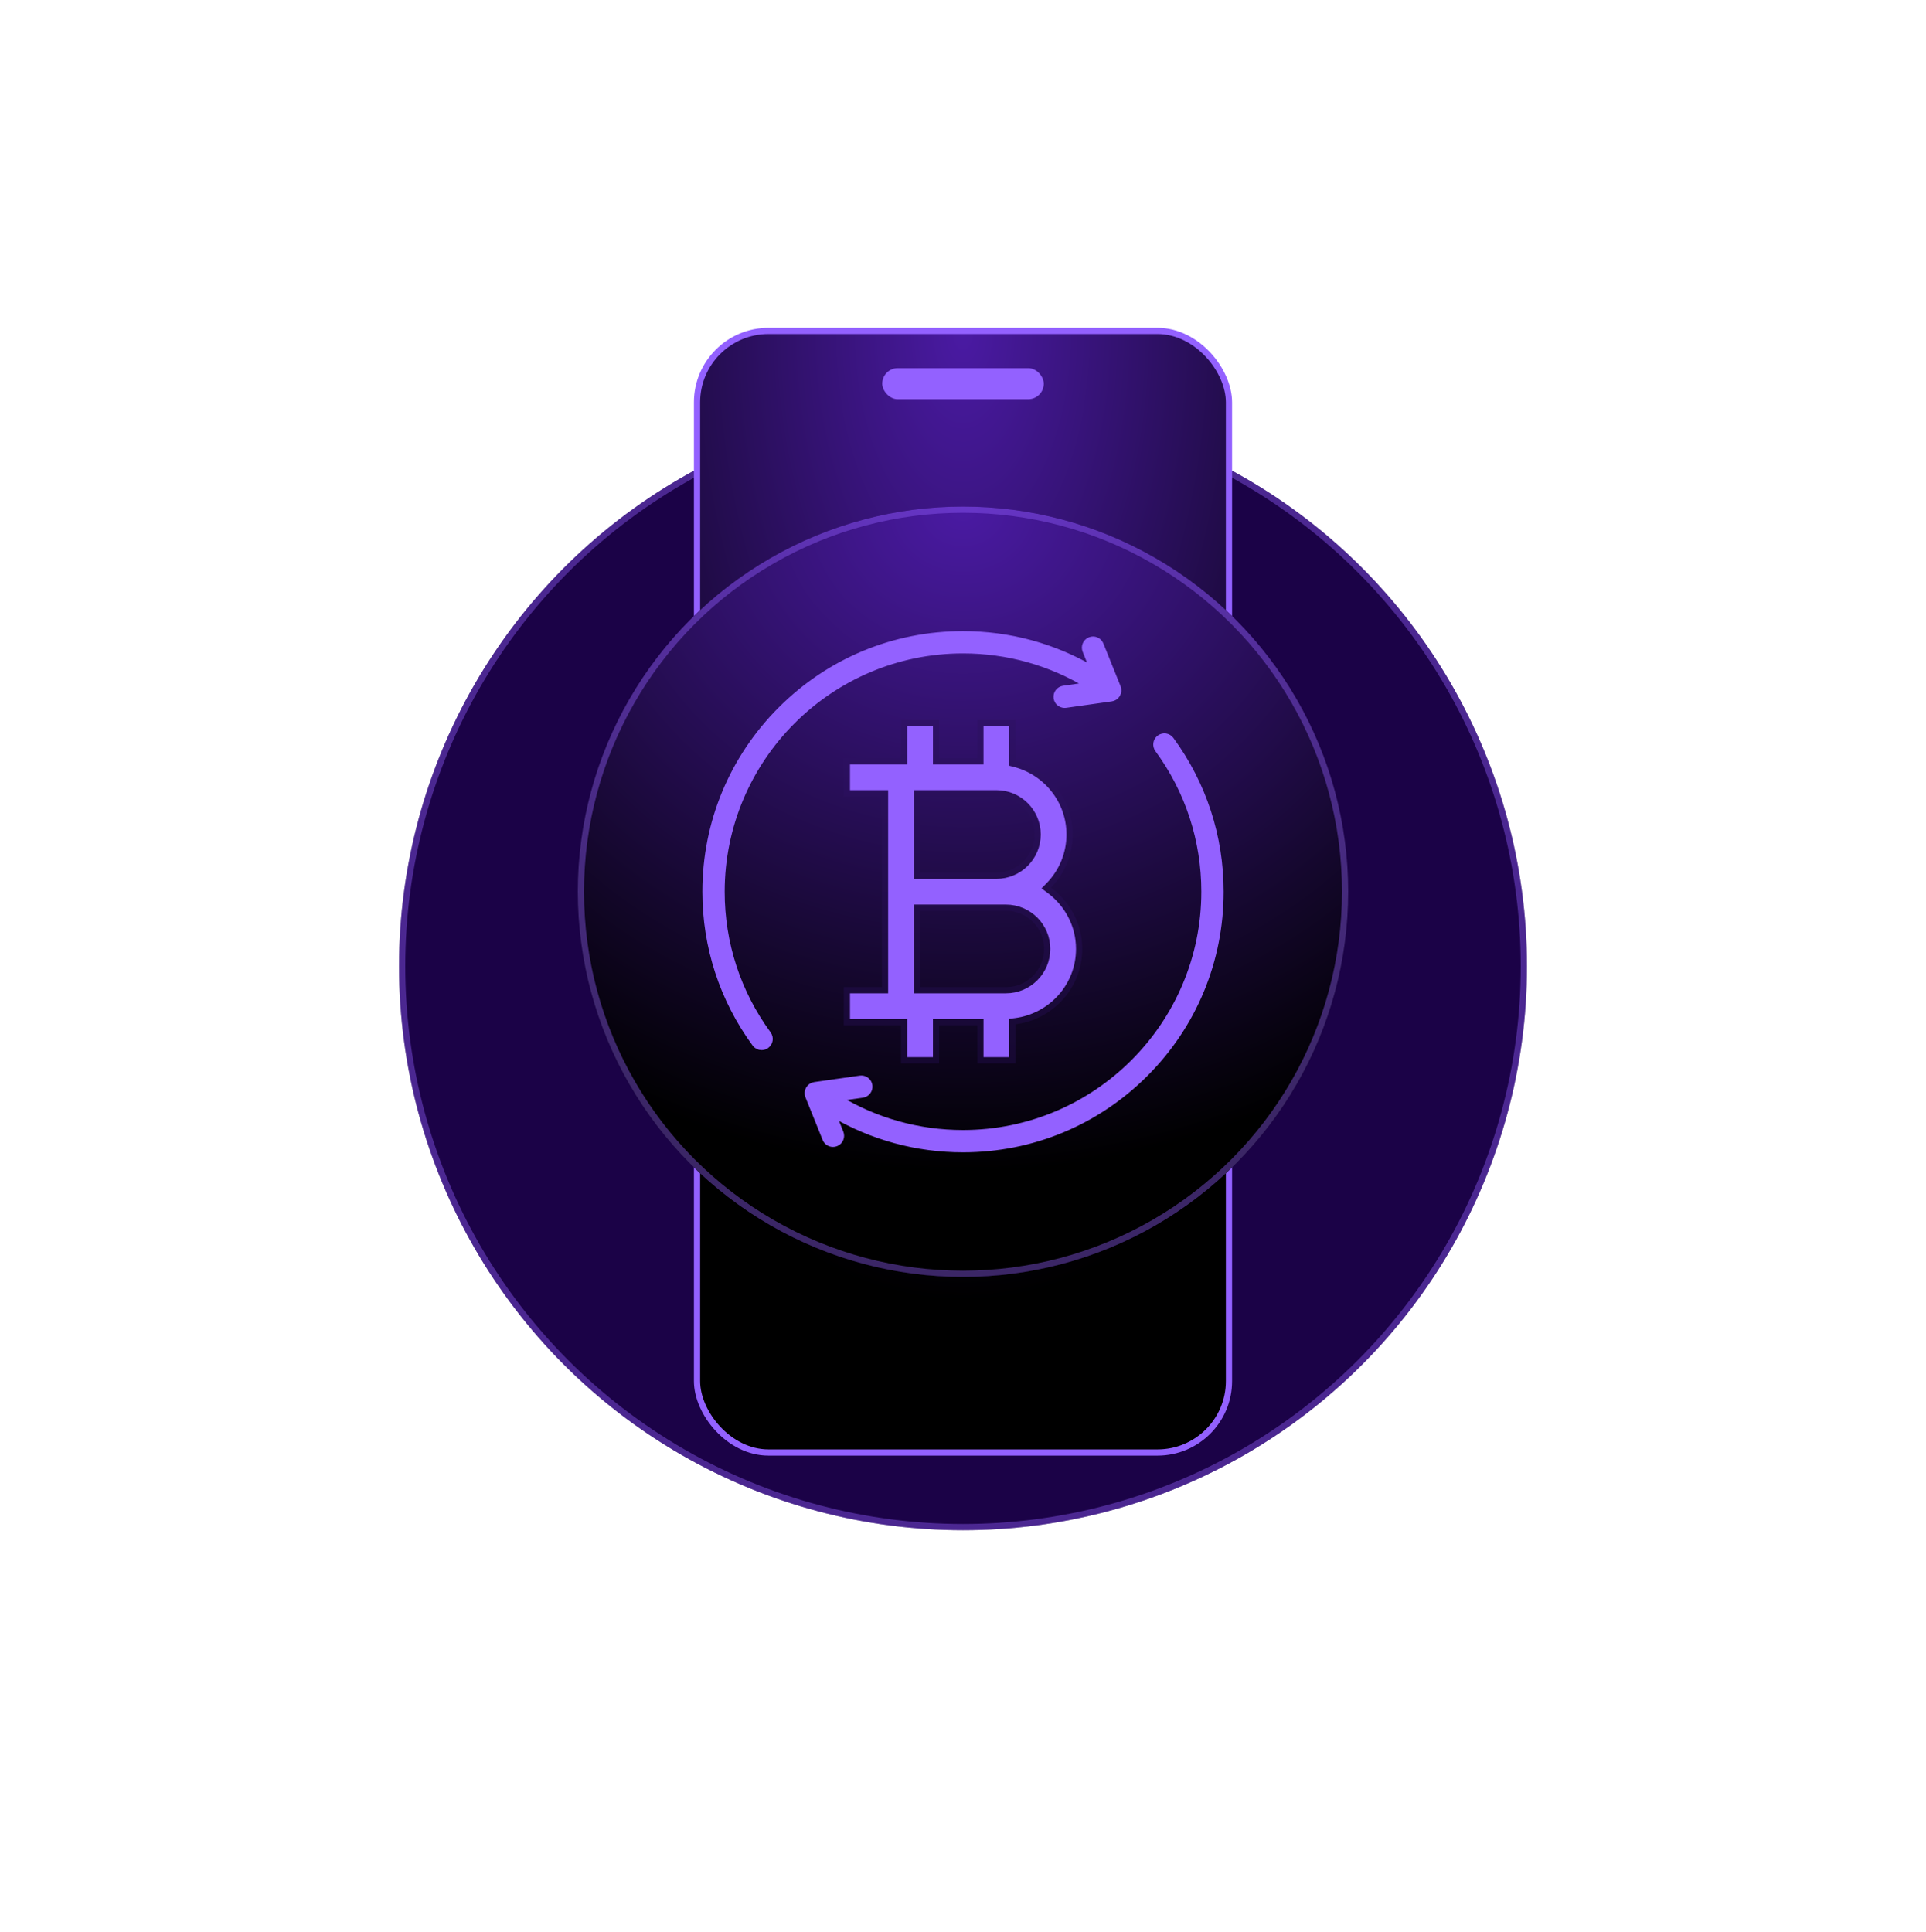 <svg width="310" height="311" viewBox="0 0 310 311" fill="none" xmlns="http://www.w3.org/2000/svg">
<g filter="url(#filter0_d_1517_3046)">
<circle cx="155" cy="143.54" r="90.77" fill="#1B0247"/>
<circle cx="155" cy="143.54" r="90.27" stroke="#9361FF" stroke-opacity="0.4"/>
</g>
<rect x="112.19" y="53.272" width="85.62" height="180.536" rx="11.5" fill="url(#paint0_radial_1517_3046)"/>
<rect x="112.19" y="53.272" width="85.62" height="180.536" rx="11.5" stroke="#9361FF"/>
<rect x="142" y="59.26" width="26" height="5" rx="2.5" fill="#9361FF"/>
<circle cx="155" cy="143.539" r="62" fill="#1B0247"/>
<circle cx="155" cy="143.539" r="62" fill="url(#paint1_radial_1517_3046)"/>
<circle cx="155" cy="143.539" r="61.5" stroke="#9361FF" stroke-opacity="0.4"/>
<path d="M141.951 159.392H142.451V158.892V146.61V128.188V127.688H141.951H136.311V122.548H145.021H145.521V122.048V116.407H150.662V122.048V122.548H151.162H157.303H157.803V122.048V116.407H162.943V122.484V122.871L163.318 122.968C168.39 124.285 172.154 128.861 172.154 134.329C172.153 137.398 170.947 140.345 168.797 142.536L168.394 142.947L168.858 143.289C171.778 145.439 173.689 148.867 173.689 152.751C173.689 158.737 169.18 163.646 163.381 164.38L162.943 164.435V164.876V170.673H157.803V165.032V164.532H157.303H151.162H150.662V165.032V170.673H145.521V165.032V164.532H145.021H136.311V159.392H141.951ZM147.592 158.892V159.392H148.092H161.908C165.571 159.392 168.549 156.414 168.549 152.751C168.549 149.088 165.571 146.11 161.908 146.11H148.092H147.592V146.61V158.892ZM148.092 127.688H147.592V128.188V140.47V140.97H148.092H160.373C164.036 140.97 167.014 137.992 167.014 134.329C167.014 130.666 164.036 127.688 160.373 127.688H148.092Z" fill="#9361FF" stroke="url(#paint2_linear_1517_3046)"/>
<path d="M123.629 166.471C124.051 167.049 123.926 167.859 123.349 168.282C123.118 168.451 122.85 168.532 122.585 168.532C122.186 168.532 121.792 168.349 121.539 168.002C116.313 160.866 113.551 152.407 113.551 143.54C113.551 132.469 117.862 122.06 125.691 114.231C133.52 106.402 143.929 102.091 155 102.091C162.431 102.091 169.611 104.046 175.95 107.77L174.728 104.736C174.461 104.072 174.782 103.318 175.446 103.051C176.11 102.783 176.864 103.105 177.131 103.769L179.898 110.64C180.047 111.01 180.018 111.427 179.818 111.772C179.619 112.117 179.273 112.351 178.878 112.406L171.544 113.446C171.482 113.455 171.421 113.459 171.36 113.459C170.726 113.459 170.171 112.992 170.08 112.345C169.979 111.637 170.472 110.982 171.18 110.881L175.16 110.317C169.093 106.624 162.171 104.681 155 104.681C133.573 104.681 116.141 122.113 116.141 143.54C116.141 151.853 118.73 159.782 123.629 166.471ZM188.461 119.078C188.038 118.501 187.228 118.376 186.651 118.798C186.074 119.221 185.948 120.032 186.371 120.609C191.27 127.297 193.859 135.226 193.859 143.54C193.859 164.967 176.427 182.399 155 182.399C147.83 182.399 140.905 180.457 134.838 176.763L138.82 176.199C139.528 176.099 140.021 175.443 139.92 174.735C139.82 174.027 139.164 173.533 138.456 173.634L131.122 174.674C130.727 174.729 130.381 174.964 130.182 175.308C129.982 175.653 129.953 176.071 130.102 176.44L132.869 183.312C133.072 183.817 133.558 184.123 134.071 184.123C134.232 184.123 134.396 184.093 134.554 184.029C135.218 183.762 135.539 183.007 135.272 182.344L134.05 179.309C140.388 183.033 147.571 184.989 155 184.989C166.071 184.989 176.48 180.678 184.309 172.849C192.138 165.02 196.449 154.612 196.449 143.54C196.449 134.672 193.687 126.213 188.461 119.078Z" fill="#9361FF" stroke="#9361FF" strokeWidth="1.5"/>
<defs>
<filter id="filter0_d_1517_3046" x="0.23" y="0.77" width="309.54" height="309.54" filterUnits="userSpaceOnUse" color-interpolation-filters="sRGB">
<feFlood flood-opacity="0" result="BackgroundImageFix"/>
<feColorMatrix in="SourceAlpha" type="matrix" values="0 0 0 0 0 0 0 0 0 0 0 0 0 0 0 0 0 0 127 0" result="hardAlpha"/>
<feOffset dy="12"/>
<feGaussianBlur stdDeviation="32"/>
<feComposite in2="hardAlpha" operator="out"/>
<feColorMatrix type="matrix" values="0 0 0 0 0.326 0 0 0 0 0.136 0 0 0 0 0.679 0 0 0 1 0"/>
<feBlend mode="normal" in2="BackgroundImageFix" result="effect1_dropShadow_1517_3046"/>
<feBlend mode="normal" in="SourceGraphic" in2="effect1_dropShadow_1517_3046" result="shape"/>
</filter>
<radialGradient id="paint0_radial_1517_3046" cx="0" cy="0" r="1" gradientUnits="userSpaceOnUse" gradientTransform="translate(155 52.772) rotate(90) scale(156.987 81.728)">
<stop stop-color="#4A1AA3"/>
<stop offset="1"/>
</radialGradient>
<radialGradient id="paint1_radial_1517_3046" cx="0" cy="0" r="1" gradientUnits="userSpaceOnUse" gradientTransform="translate(155 81.539) rotate(90) scale(107.231 116.996)">
<stop stop-color="#4A1AA3"/>
<stop offset="1"/>
</radialGradient>
<linearGradient id="paint2_linear_1517_3046" x1="155" y1="115.907" x2="155" y2="171.173" gradientUnits="userSpaceOnUse">
<stop stop-color="#2F1167"/>
<stop offset="1" stop-color="#160831"/>
</linearGradient>
</defs>
</svg>

